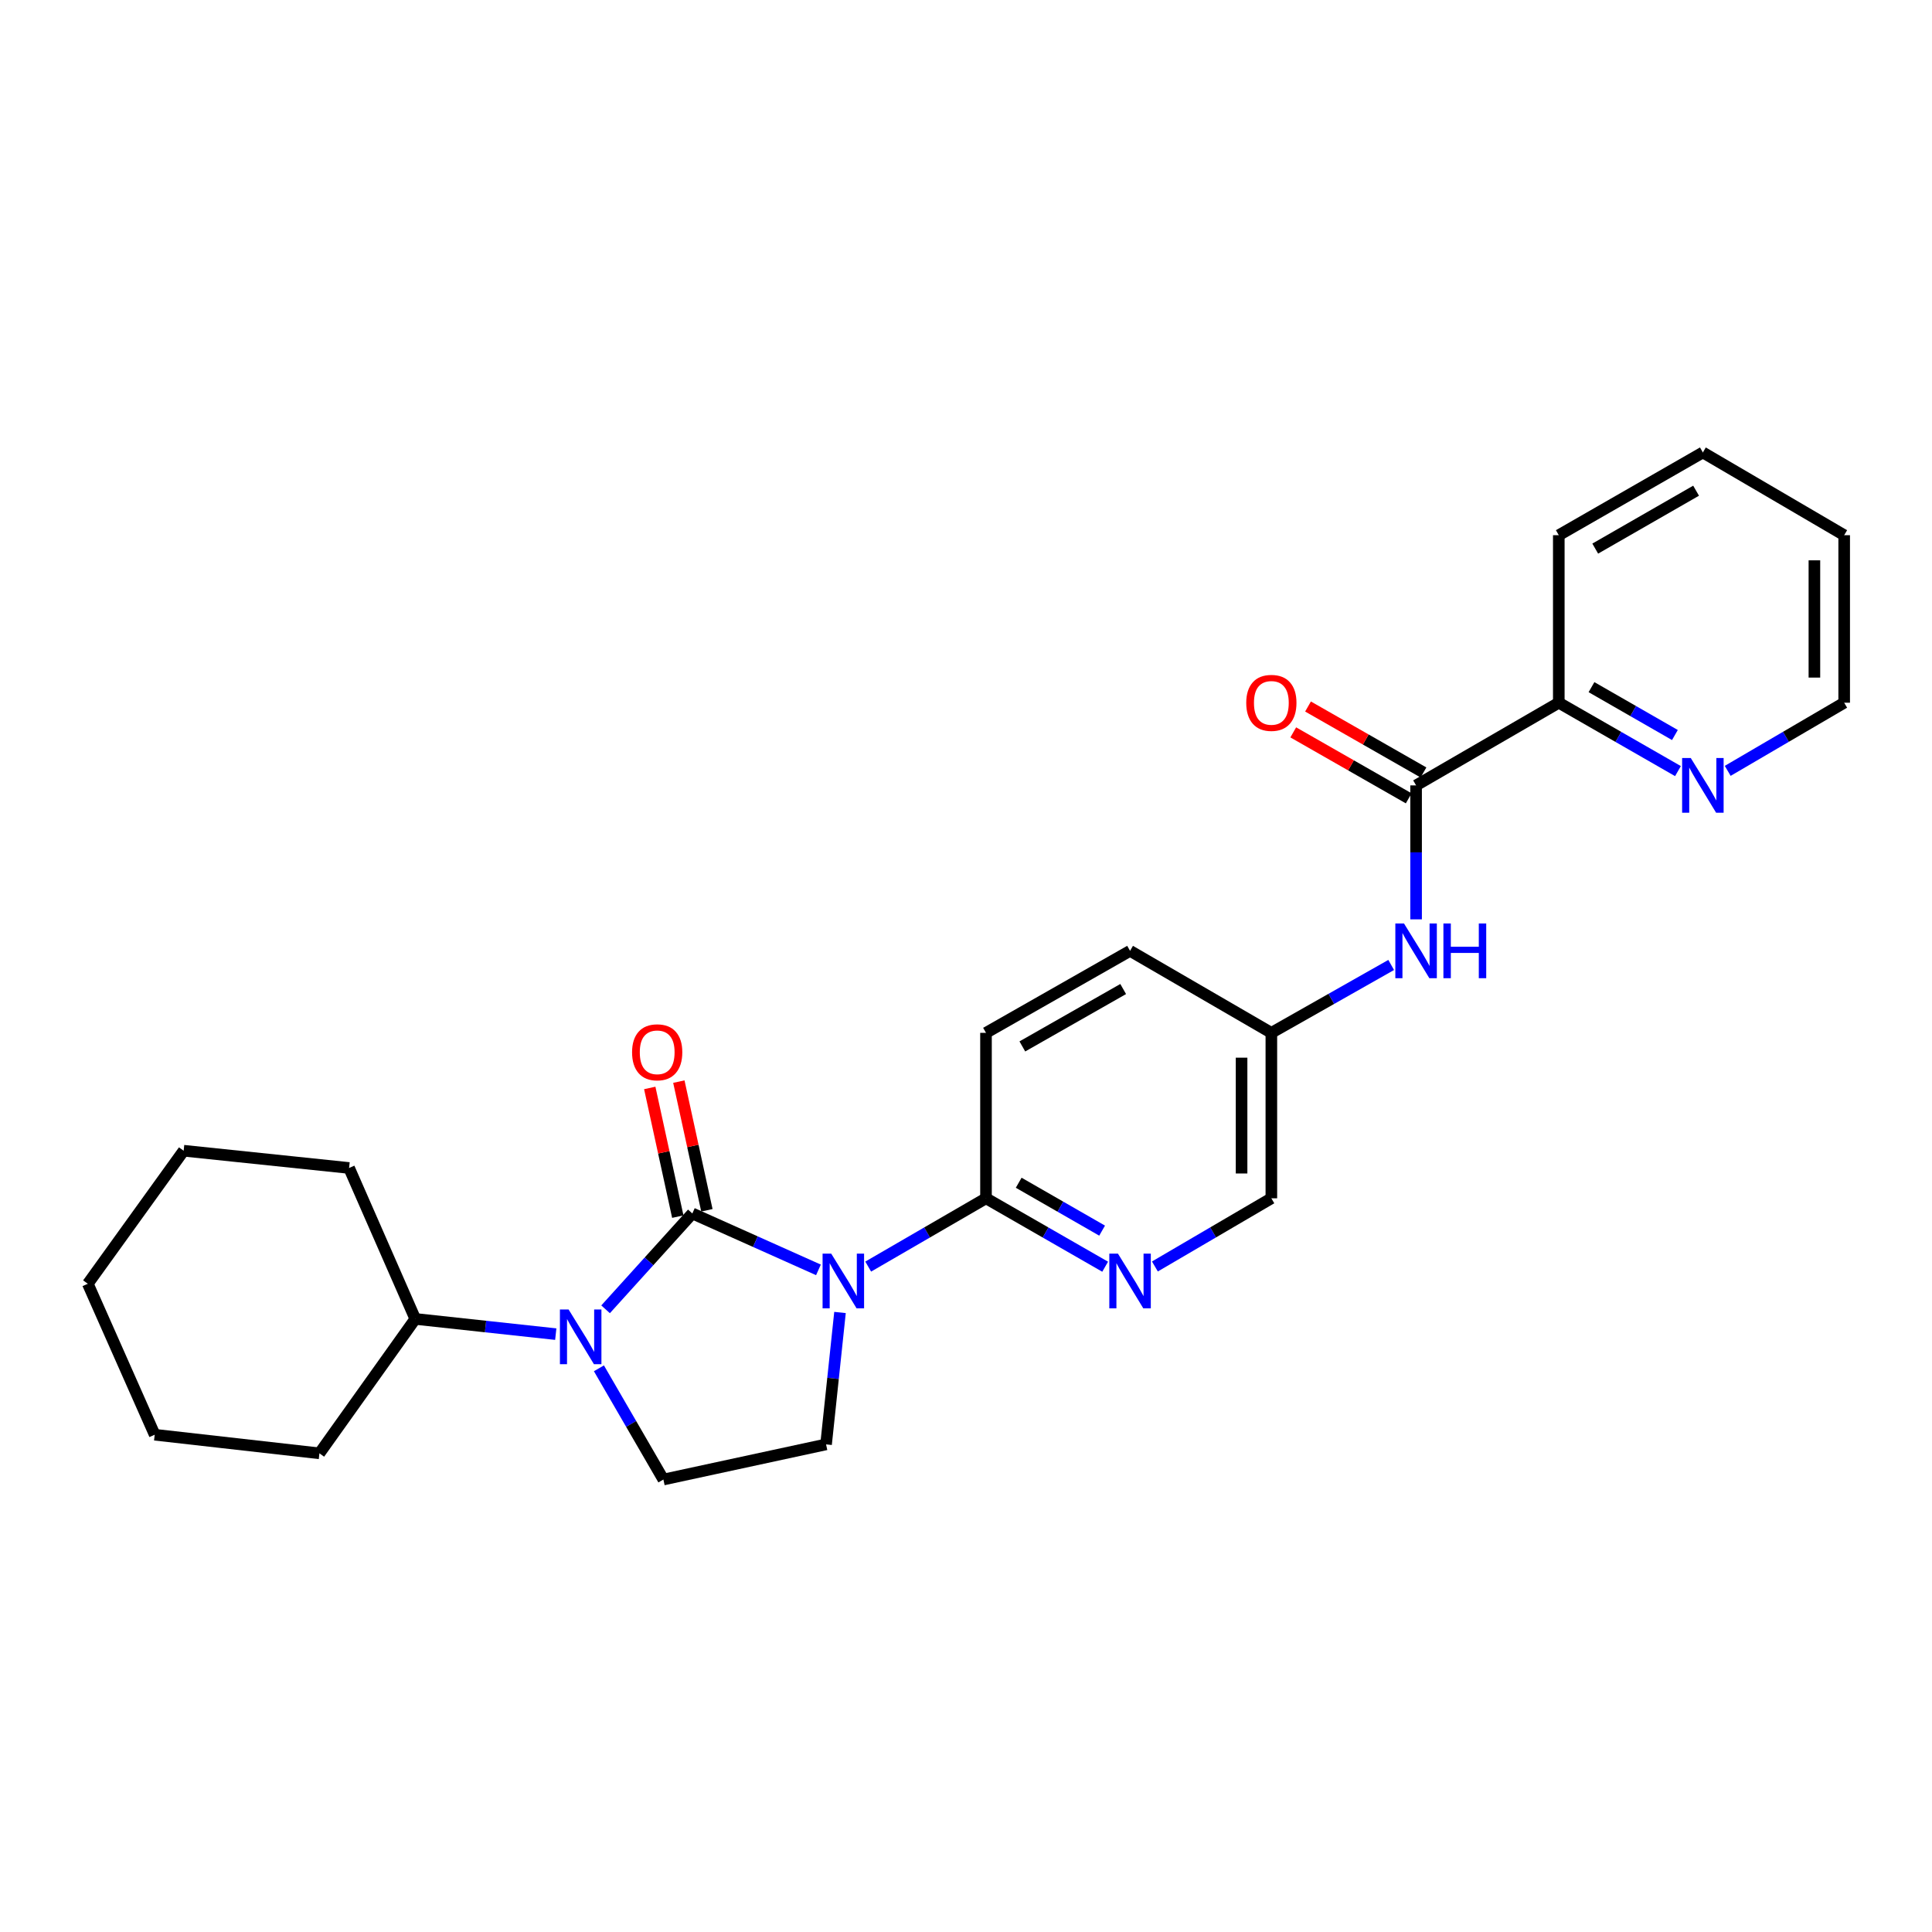 <?xml version='1.0' encoding='iso-8859-1'?>
<svg version='1.1' baseProfile='full'
              xmlns='http://www.w3.org/2000/svg'
                      xmlns:rdkit='http://www.rdkit.org/xml'
                      xmlns:xlink='http://www.w3.org/1999/xlink'
                  xml:space='preserve'
width='1000px' height='1000px' viewBox='0 0 1000 1000'>
<!-- END OF HEADER -->
<rect style='opacity:1.0;fill:#FFFFFF;stroke:none' width='1000' height='1000' x='0' y='0'> </rect>
<path class='bond-0' d='M 358.355,628.082 L 390.991,642.685' style='fill:none;fill-rule:evenodd;stroke:#000000;stroke-width:6px;stroke-linecap:butt;stroke-linejoin:miter;stroke-opacity:1' />
<path class='bond-0' d='M 390.991,642.685 L 423.627,657.288' style='fill:none;fill-rule:evenodd;stroke:#0000FF;stroke-width:6px;stroke-linecap:butt;stroke-linejoin:miter;stroke-opacity:1' />
<path class='bond-1' d='M 358.355,628.082 L 335.902,652.889' style='fill:none;fill-rule:evenodd;stroke:#000000;stroke-width:6px;stroke-linecap:butt;stroke-linejoin:miter;stroke-opacity:1' />
<path class='bond-1' d='M 335.902,652.889 L 313.45,677.697' style='fill:none;fill-rule:evenodd;stroke:#0000FF;stroke-width:6px;stroke-linecap:butt;stroke-linejoin:miter;stroke-opacity:1' />
<path class='bond-8' d='M 365.885,626.441 L 358.628,593.141' style='fill:none;fill-rule:evenodd;stroke:#000000;stroke-width:6px;stroke-linecap:butt;stroke-linejoin:miter;stroke-opacity:1' />
<path class='bond-8' d='M 358.628,593.141 L 351.371,559.842' style='fill:none;fill-rule:evenodd;stroke:#FF0000;stroke-width:6px;stroke-linecap:butt;stroke-linejoin:miter;stroke-opacity:1' />
<path class='bond-8' d='M 350.825,629.723 L 343.568,596.423' style='fill:none;fill-rule:evenodd;stroke:#000000;stroke-width:6px;stroke-linecap:butt;stroke-linejoin:miter;stroke-opacity:1' />
<path class='bond-8' d='M 343.568,596.423 L 336.311,563.124' style='fill:none;fill-rule:evenodd;stroke:#FF0000;stroke-width:6px;stroke-linecap:butt;stroke-linejoin:miter;stroke-opacity:1' />
<path class='bond-2' d='M 449.381,655.588 L 479.867,637.913' style='fill:none;fill-rule:evenodd;stroke:#0000FF;stroke-width:6px;stroke-linecap:butt;stroke-linejoin:miter;stroke-opacity:1' />
<path class='bond-2' d='M 479.867,637.913 L 510.352,620.238' style='fill:none;fill-rule:evenodd;stroke:#000000;stroke-width:6px;stroke-linecap:butt;stroke-linejoin:miter;stroke-opacity:1' />
<path class='bond-4' d='M 434.785,679.338 L 431.177,713.474' style='fill:none;fill-rule:evenodd;stroke:#0000FF;stroke-width:6px;stroke-linecap:butt;stroke-linejoin:miter;stroke-opacity:1' />
<path class='bond-4' d='M 431.177,713.474 L 427.568,747.609' style='fill:none;fill-rule:evenodd;stroke:#000000;stroke-width:6px;stroke-linecap:butt;stroke-linejoin:miter;stroke-opacity:1' />
<path class='bond-6' d='M 310.001,708.237 L 326.686,737.021' style='fill:none;fill-rule:evenodd;stroke:#0000FF;stroke-width:6px;stroke-linecap:butt;stroke-linejoin:miter;stroke-opacity:1' />
<path class='bond-6' d='M 326.686,737.021 L 343.37,765.805' style='fill:none;fill-rule:evenodd;stroke:#000000;stroke-width:6px;stroke-linecap:butt;stroke-linejoin:miter;stroke-opacity:1' />
<path class='bond-10' d='M 287.663,690.546 L 251.305,686.608' style='fill:none;fill-rule:evenodd;stroke:#0000FF;stroke-width:6px;stroke-linecap:butt;stroke-linejoin:miter;stroke-opacity:1' />
<path class='bond-10' d='M 251.305,686.608 L 214.946,682.669' style='fill:none;fill-rule:evenodd;stroke:#000000;stroke-width:6px;stroke-linecap:butt;stroke-linejoin:miter;stroke-opacity:1' />
<path class='bond-5' d='M 510.352,620.238 L 541.19,637.945' style='fill:none;fill-rule:evenodd;stroke:#000000;stroke-width:6px;stroke-linecap:butt;stroke-linejoin:miter;stroke-opacity:1' />
<path class='bond-5' d='M 541.19,637.945 L 572.027,655.651' style='fill:none;fill-rule:evenodd;stroke:#0000FF;stroke-width:6px;stroke-linecap:butt;stroke-linejoin:miter;stroke-opacity:1' />
<path class='bond-5' d='M 527.278,612.184 L 548.865,624.578' style='fill:none;fill-rule:evenodd;stroke:#000000;stroke-width:6px;stroke-linecap:butt;stroke-linejoin:miter;stroke-opacity:1' />
<path class='bond-5' d='M 548.865,624.578 L 570.451,636.973' style='fill:none;fill-rule:evenodd;stroke:#0000FF;stroke-width:6px;stroke-linecap:butt;stroke-linejoin:miter;stroke-opacity:1' />
<path class='bond-13' d='M 510.352,620.238 L 510.352,534.602' style='fill:none;fill-rule:evenodd;stroke:#000000;stroke-width:6px;stroke-linecap:butt;stroke-linejoin:miter;stroke-opacity:1' />
<path class='bond-3' d='M 732.967,406.52 L 732.967,441.188' style='fill:none;fill-rule:evenodd;stroke:#000000;stroke-width:6px;stroke-linecap:butt;stroke-linejoin:miter;stroke-opacity:1' />
<path class='bond-3' d='M 732.967,441.188 L 732.967,475.856' style='fill:none;fill-rule:evenodd;stroke:#0000FF;stroke-width:6px;stroke-linecap:butt;stroke-linejoin:miter;stroke-opacity:1' />
<path class='bond-9' d='M 732.967,406.52 L 806.829,363.724' style='fill:none;fill-rule:evenodd;stroke:#000000;stroke-width:6px;stroke-linecap:butt;stroke-linejoin:miter;stroke-opacity:1' />
<path class='bond-12' d='M 736.79,399.829 L 706.91,382.76' style='fill:none;fill-rule:evenodd;stroke:#000000;stroke-width:6px;stroke-linecap:butt;stroke-linejoin:miter;stroke-opacity:1' />
<path class='bond-12' d='M 706.91,382.76 L 677.031,365.691' style='fill:none;fill-rule:evenodd;stroke:#FF0000;stroke-width:6px;stroke-linecap:butt;stroke-linejoin:miter;stroke-opacity:1' />
<path class='bond-12' d='M 729.144,413.212 L 699.265,396.143' style='fill:none;fill-rule:evenodd;stroke:#000000;stroke-width:6px;stroke-linecap:butt;stroke-linejoin:miter;stroke-opacity:1' />
<path class='bond-12' d='M 699.265,396.143 L 669.386,379.074' style='fill:none;fill-rule:evenodd;stroke:#FF0000;stroke-width:6px;stroke-linecap:butt;stroke-linejoin:miter;stroke-opacity:1' />
<path class='bond-26' d='M 427.568,747.609 L 343.37,765.805' style='fill:none;fill-rule:evenodd;stroke:#000000;stroke-width:6px;stroke-linecap:butt;stroke-linejoin:miter;stroke-opacity:1' />
<path class='bond-15' d='M 597.775,655.524 L 627.913,637.881' style='fill:none;fill-rule:evenodd;stroke:#0000FF;stroke-width:6px;stroke-linecap:butt;stroke-linejoin:miter;stroke-opacity:1' />
<path class='bond-15' d='M 627.913,637.881 L 658.051,620.238' style='fill:none;fill-rule:evenodd;stroke:#000000;stroke-width:6px;stroke-linecap:butt;stroke-linejoin:miter;stroke-opacity:1' />
<path class='bond-7' d='M 720.074,499.461 L 689.063,517.032' style='fill:none;fill-rule:evenodd;stroke:#0000FF;stroke-width:6px;stroke-linecap:butt;stroke-linejoin:miter;stroke-opacity:1' />
<path class='bond-7' d='M 689.063,517.032 L 658.051,534.602' style='fill:none;fill-rule:evenodd;stroke:#000000;stroke-width:6px;stroke-linecap:butt;stroke-linejoin:miter;stroke-opacity:1' />
<path class='bond-11' d='M 806.829,363.724 L 837.671,381.423' style='fill:none;fill-rule:evenodd;stroke:#000000;stroke-width:6px;stroke-linecap:butt;stroke-linejoin:miter;stroke-opacity:1' />
<path class='bond-11' d='M 837.671,381.423 L 868.513,399.123' style='fill:none;fill-rule:evenodd;stroke:#0000FF;stroke-width:6px;stroke-linecap:butt;stroke-linejoin:miter;stroke-opacity:1' />
<path class='bond-11' d='M 823.754,355.666 L 845.343,368.055' style='fill:none;fill-rule:evenodd;stroke:#000000;stroke-width:6px;stroke-linecap:butt;stroke-linejoin:miter;stroke-opacity:1' />
<path class='bond-11' d='M 845.343,368.055 L 866.932,380.445' style='fill:none;fill-rule:evenodd;stroke:#0000FF;stroke-width:6px;stroke-linecap:butt;stroke-linejoin:miter;stroke-opacity:1' />
<path class='bond-18' d='M 806.829,363.724 L 806.829,277.017' style='fill:none;fill-rule:evenodd;stroke:#000000;stroke-width:6px;stroke-linecap:butt;stroke-linejoin:miter;stroke-opacity:1' />
<path class='bond-19' d='M 214.946,682.669 L 180.686,604.543' style='fill:none;fill-rule:evenodd;stroke:#000000;stroke-width:6px;stroke-linecap:butt;stroke-linejoin:miter;stroke-opacity:1' />
<path class='bond-20' d='M 214.946,682.669 L 165.333,752.242' style='fill:none;fill-rule:evenodd;stroke:#000000;stroke-width:6px;stroke-linecap:butt;stroke-linejoin:miter;stroke-opacity:1' />
<path class='bond-17' d='M 894.261,398.997 L 924.403,381.36' style='fill:none;fill-rule:evenodd;stroke:#0000FF;stroke-width:6px;stroke-linecap:butt;stroke-linejoin:miter;stroke-opacity:1' />
<path class='bond-17' d='M 924.403,381.36 L 954.545,363.724' style='fill:none;fill-rule:evenodd;stroke:#000000;stroke-width:6px;stroke-linecap:butt;stroke-linejoin:miter;stroke-opacity:1' />
<path class='bond-16' d='M 510.352,534.602 L 584.917,492.157' style='fill:none;fill-rule:evenodd;stroke:#000000;stroke-width:6px;stroke-linecap:butt;stroke-linejoin:miter;stroke-opacity:1' />
<path class='bond-16' d='M 529.162,541.63 L 581.357,511.918' style='fill:none;fill-rule:evenodd;stroke:#000000;stroke-width:6px;stroke-linecap:butt;stroke-linejoin:miter;stroke-opacity:1' />
<path class='bond-14' d='M 658.051,534.602 L 584.917,492.157' style='fill:none;fill-rule:evenodd;stroke:#000000;stroke-width:6px;stroke-linecap:butt;stroke-linejoin:miter;stroke-opacity:1' />
<path class='bond-27' d='M 658.051,534.602 L 658.051,620.238' style='fill:none;fill-rule:evenodd;stroke:#000000;stroke-width:6px;stroke-linecap:butt;stroke-linejoin:miter;stroke-opacity:1' />
<path class='bond-27' d='M 642.638,547.448 L 642.638,607.393' style='fill:none;fill-rule:evenodd;stroke:#000000;stroke-width:6px;stroke-linecap:butt;stroke-linejoin:miter;stroke-opacity:1' />
<path class='bond-29' d='M 954.545,363.724 L 954.545,277.017' style='fill:none;fill-rule:evenodd;stroke:#000000;stroke-width:6px;stroke-linecap:butt;stroke-linejoin:miter;stroke-opacity:1' />
<path class='bond-29' d='M 939.132,350.718 L 939.132,290.023' style='fill:none;fill-rule:evenodd;stroke:#000000;stroke-width:6px;stroke-linecap:butt;stroke-linejoin:miter;stroke-opacity:1' />
<path class='bond-22' d='M 806.829,277.017 L 881.402,234.195' style='fill:none;fill-rule:evenodd;stroke:#000000;stroke-width:6px;stroke-linecap:butt;stroke-linejoin:miter;stroke-opacity:1' />
<path class='bond-22' d='M 825.69,283.96 L 877.892,253.984' style='fill:none;fill-rule:evenodd;stroke:#000000;stroke-width:6px;stroke-linecap:butt;stroke-linejoin:miter;stroke-opacity:1' />
<path class='bond-24' d='M 180.686,604.543 L 95.059,595.612' style='fill:none;fill-rule:evenodd;stroke:#000000;stroke-width:6px;stroke-linecap:butt;stroke-linejoin:miter;stroke-opacity:1' />
<path class='bond-23' d='M 165.333,752.242 L 80.074,742.609' style='fill:none;fill-rule:evenodd;stroke:#000000;stroke-width:6px;stroke-linecap:butt;stroke-linejoin:miter;stroke-opacity:1' />
<path class='bond-21' d='M 954.545,277.017 L 881.402,234.195' style='fill:none;fill-rule:evenodd;stroke:#000000;stroke-width:6px;stroke-linecap:butt;stroke-linejoin:miter;stroke-opacity:1' />
<path class='bond-25' d='M 80.074,742.609 L 45.455,664.473' style='fill:none;fill-rule:evenodd;stroke:#000000;stroke-width:6px;stroke-linecap:butt;stroke-linejoin:miter;stroke-opacity:1' />
<path class='bond-28' d='M 95.059,595.612 L 45.455,664.473' style='fill:none;fill-rule:evenodd;stroke:#000000;stroke-width:6px;stroke-linecap:butt;stroke-linejoin:miter;stroke-opacity:1' />
<path  class='atom-1' d='M 430.247 648.892
L 439.527 663.892
Q 440.447 665.372, 441.927 668.052
Q 443.407 670.732, 443.487 670.892
L 443.487 648.892
L 447.247 648.892
L 447.247 677.212
L 443.367 677.212
L 433.407 660.812
Q 432.247 658.892, 431.007 656.692
Q 429.807 654.492, 429.447 653.812
L 429.447 677.212
L 425.767 677.212
L 425.767 648.892
L 430.247 648.892
' fill='#0000FF'/>
<path  class='atom-2' d='M 294.296 677.783
L 303.576 692.783
Q 304.496 694.263, 305.976 696.943
Q 307.456 699.623, 307.536 699.783
L 307.536 677.783
L 311.296 677.783
L 311.296 706.103
L 307.416 706.103
L 297.456 689.703
Q 296.296 687.783, 295.056 685.583
Q 293.856 683.383, 293.496 682.703
L 293.496 706.103
L 289.816 706.103
L 289.816 677.783
L 294.296 677.783
' fill='#0000FF'/>
<path  class='atom-6' d='M 578.657 648.892
L 587.937 663.892
Q 588.857 665.372, 590.337 668.052
Q 591.817 670.732, 591.897 670.892
L 591.897 648.892
L 595.657 648.892
L 595.657 677.212
L 591.777 677.212
L 581.817 660.812
Q 580.657 658.892, 579.417 656.692
Q 578.217 654.492, 577.857 653.812
L 577.857 677.212
L 574.177 677.212
L 574.177 648.892
L 578.657 648.892
' fill='#0000FF'/>
<path  class='atom-8' d='M 726.707 477.997
L 735.987 492.997
Q 736.907 494.477, 738.387 497.157
Q 739.867 499.837, 739.947 499.997
L 739.947 477.997
L 743.707 477.997
L 743.707 506.317
L 739.827 506.317
L 729.867 489.917
Q 728.707 487.997, 727.467 485.797
Q 726.267 483.597, 725.907 482.917
L 725.907 506.317
L 722.227 506.317
L 722.227 477.997
L 726.707 477.997
' fill='#0000FF'/>
<path  class='atom-8' d='M 747.107 477.997
L 750.947 477.997
L 750.947 490.037
L 765.427 490.037
L 765.427 477.997
L 769.267 477.997
L 769.267 506.317
L 765.427 506.317
L 765.427 493.237
L 750.947 493.237
L 750.947 506.317
L 747.107 506.317
L 747.107 477.997
' fill='#0000FF'/>
<path  class='atom-9' d='M 327.159 544.666
Q 327.159 537.866, 330.519 534.066
Q 333.879 530.266, 340.159 530.266
Q 346.439 530.266, 349.799 534.066
Q 353.159 537.866, 353.159 544.666
Q 353.159 551.546, 349.759 555.466
Q 346.359 559.346, 340.159 559.346
Q 333.919 559.346, 330.519 555.466
Q 327.159 551.586, 327.159 544.666
M 340.159 556.146
Q 344.479 556.146, 346.799 553.266
Q 349.159 550.346, 349.159 544.666
Q 349.159 539.106, 346.799 536.306
Q 344.479 533.466, 340.159 533.466
Q 335.839 533.466, 333.479 536.266
Q 331.159 539.066, 331.159 544.666
Q 331.159 550.386, 333.479 553.266
Q 335.839 556.146, 340.159 556.146
' fill='#FF0000'/>
<path  class='atom-12' d='M 875.142 392.36
L 884.422 407.36
Q 885.342 408.84, 886.822 411.52
Q 888.302 414.2, 888.382 414.36
L 888.382 392.36
L 892.142 392.36
L 892.142 420.68
L 888.262 420.68
L 878.302 404.28
Q 877.142 402.36, 875.902 400.16
Q 874.702 397.96, 874.342 397.28
L 874.342 420.68
L 870.662 420.68
L 870.662 392.36
L 875.142 392.36
' fill='#0000FF'/>
<path  class='atom-13' d='M 645.051 363.804
Q 645.051 357.004, 648.411 353.204
Q 651.771 349.404, 658.051 349.404
Q 664.331 349.404, 667.691 353.204
Q 671.051 357.004, 671.051 363.804
Q 671.051 370.684, 667.651 374.604
Q 664.251 378.484, 658.051 378.484
Q 651.811 378.484, 648.411 374.604
Q 645.051 370.724, 645.051 363.804
M 658.051 375.284
Q 662.371 375.284, 664.691 372.404
Q 667.051 369.484, 667.051 363.804
Q 667.051 358.244, 664.691 355.444
Q 662.371 352.604, 658.051 352.604
Q 653.731 352.604, 651.371 355.404
Q 649.051 358.204, 649.051 363.804
Q 649.051 369.524, 651.371 372.404
Q 653.731 375.284, 658.051 375.284
' fill='#FF0000'/>
</svg>
